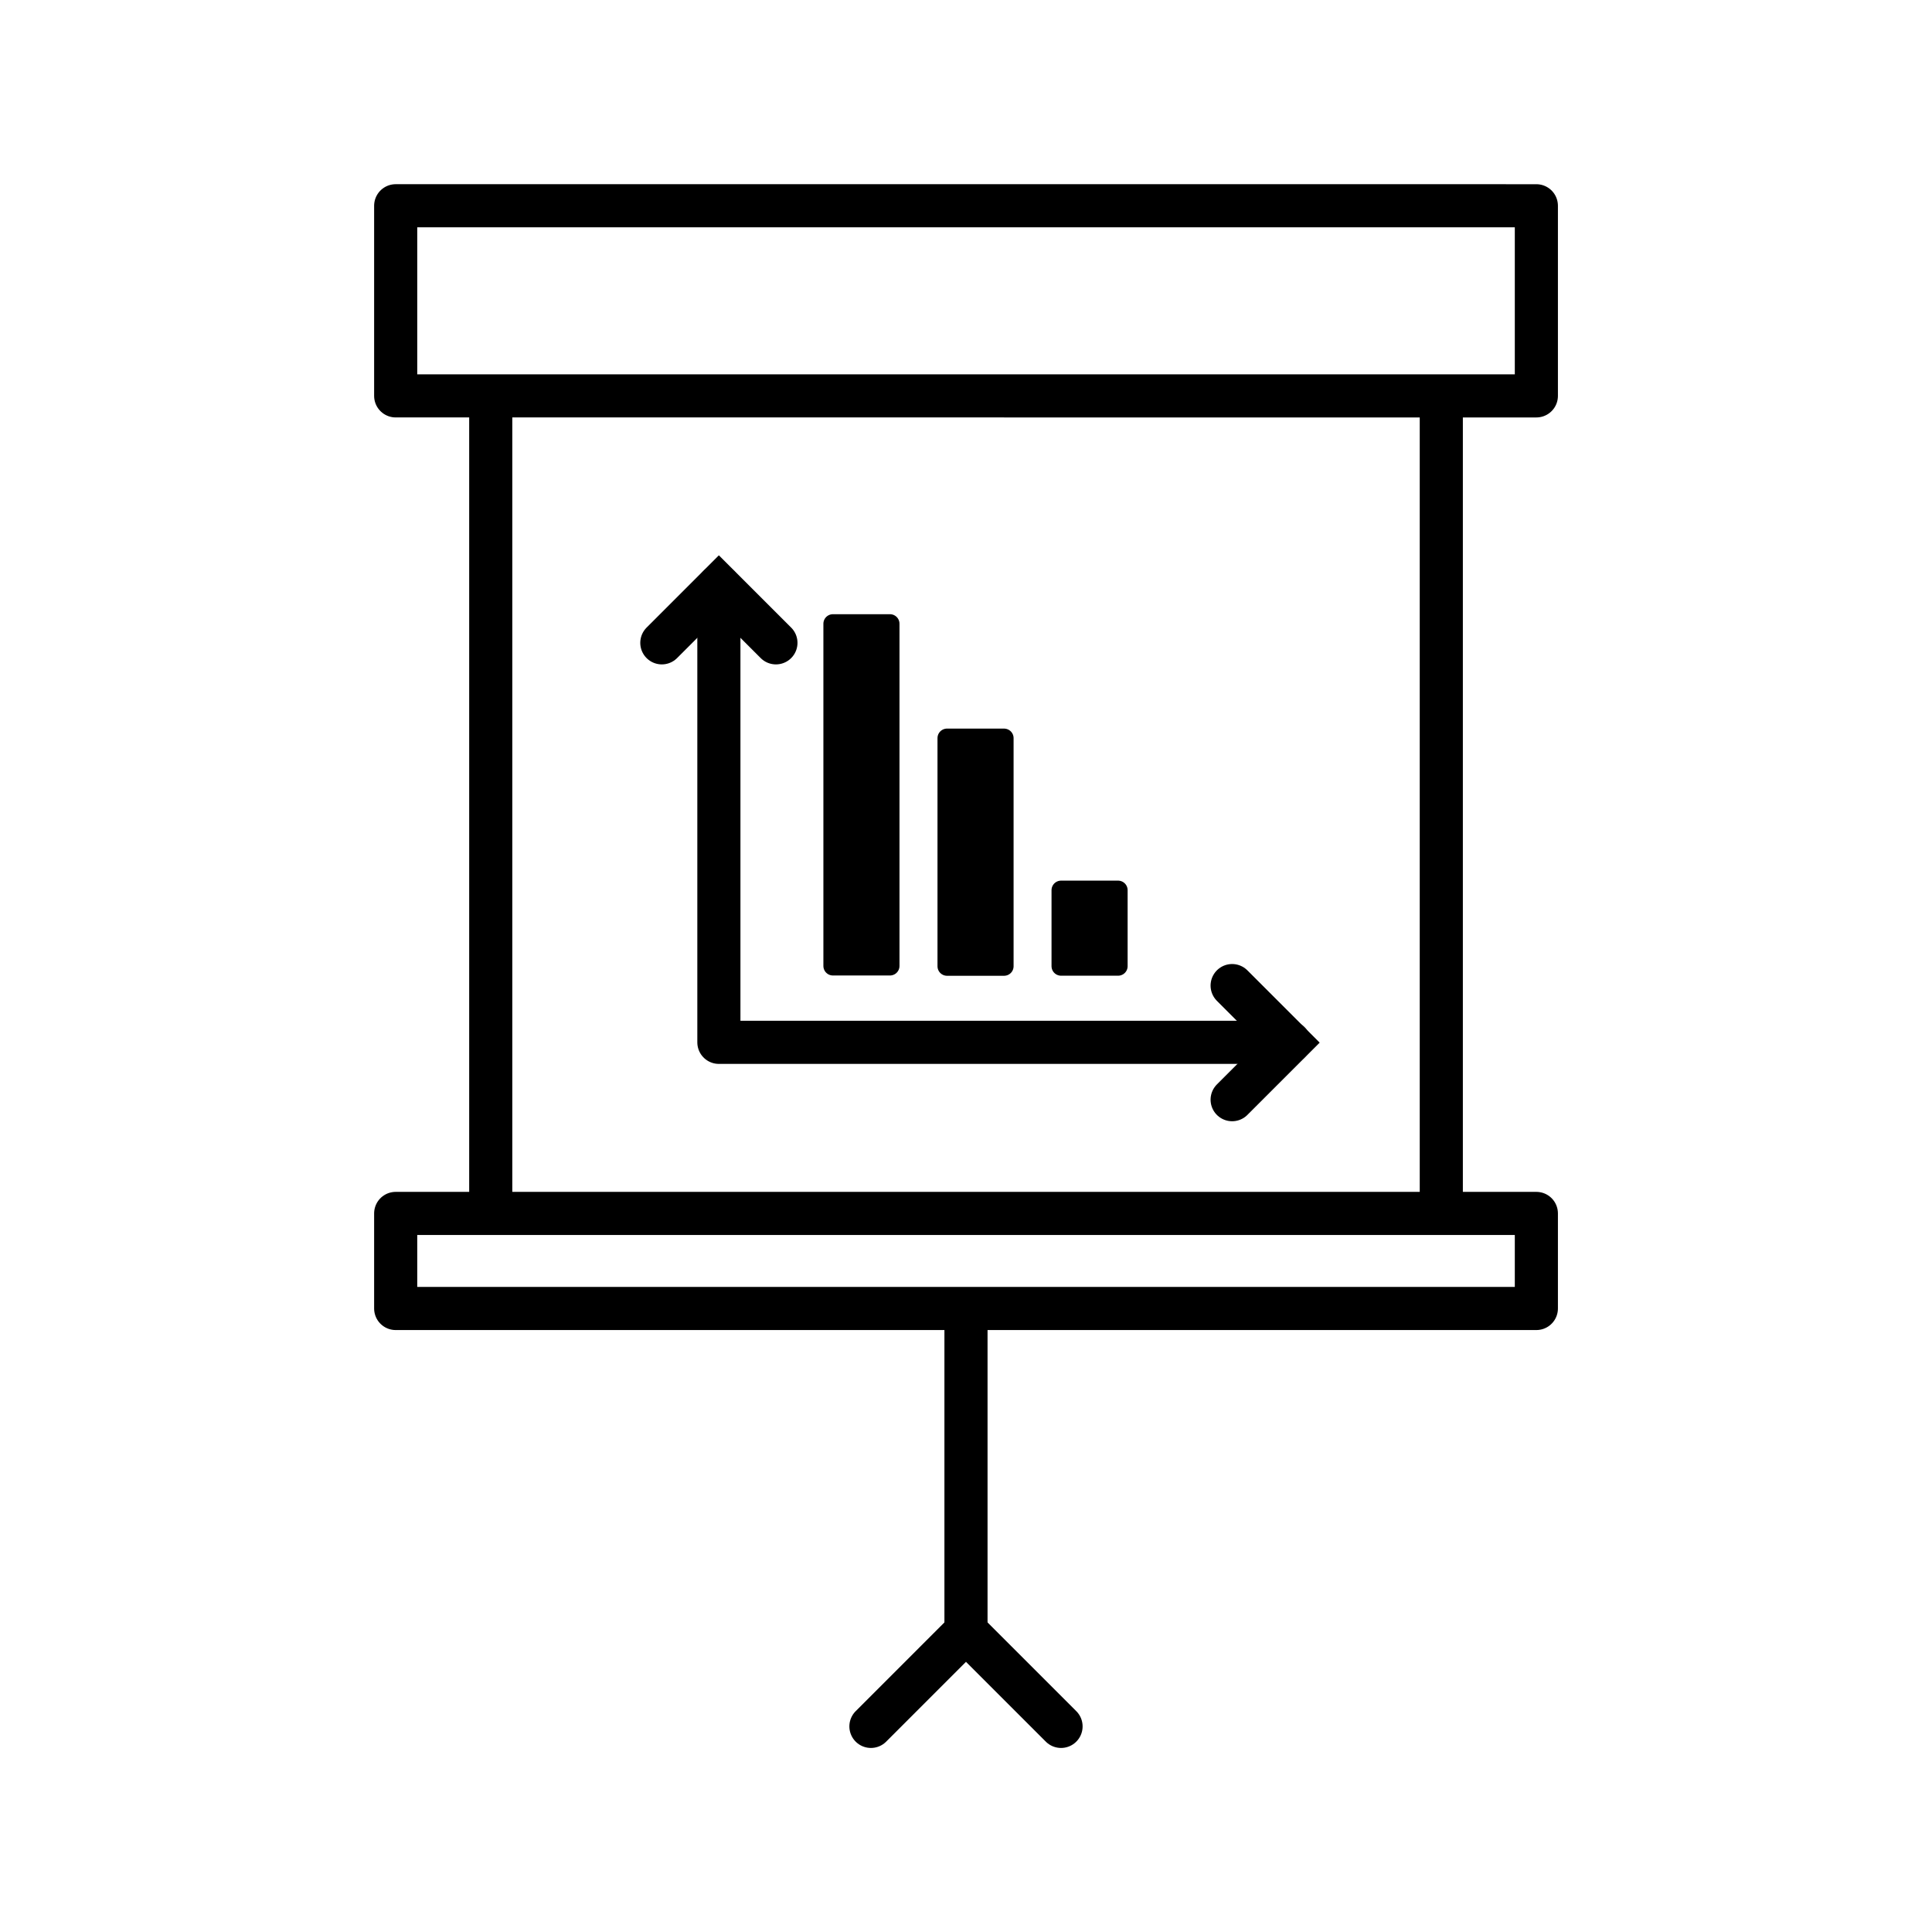 <?xml version="1.0" encoding="UTF-8"?>
<!-- Uploaded to: SVG Repo, www.svgrepo.com, Generator: SVG Repo Mixer Tools -->
<svg width="800px" height="800px" version="1.1" viewBox="144 144 512 512" xmlns="http://www.w3.org/2000/svg">
 <g stroke="#000000">
  <path transform="matrix(19.042 0 0 19.042 148.09 -5003.5)" d="m5.292 274.51v-1.323l15.875 2.05e-4v2.646l-15.875-2.05e-4zm0 0" fill="none" stroke-linecap="round" stroke-linejoin="round" stroke-width=".6"/>
  <path transform="matrix(19.042 0 0 19.042 148.09 -5003.5)" d="m5.292 287.74v-0.529h15.875v1.323h-15.875zm0 0" fill="none" stroke-linecap="round" stroke-linejoin="round" stroke-width=".6"/>
  <path transform="matrix(19.042 0 0 19.042 148.09 -5003.5)" d="m19.844 287.21v-11.377" fill="none" stroke-width=".6"/>
  <path transform="matrix(19.042 0 0 19.042 148.09 -5003.5)" d="m6.615 287.21v-11.377" fill="none" stroke-width=".6"/>
  <path transform="matrix(19.042 0 0 19.042 148.09 -5003.5)" d="m13.229 288.53v4.498" fill="none" stroke-width=".6"/>
  <path transform="matrix(19.042 0 0 19.042 148.09 -5003.5)" d="m11.906 294.35 1.323-1.323" fill="none" stroke-linecap="round" stroke-linejoin="round" stroke-width=".6"/>
  <path transform="matrix(19.042 0 0 19.042 148.09 -5003.5)" d="m14.552 294.35-1.323-1.323" fill="none" stroke-linecap="round" stroke-linejoin="round" stroke-width=".6"/>
  <path transform="matrix(19.042 0 0 19.042 148.09 -5003.5)" d="m9.79 278.48v6.35h7.938" fill="none" stroke-linecap="round" stroke-linejoin="round" stroke-width=".6"/>
  <path transform="matrix(19.042 0 0 19.042 148.09 -5003.5)" d="m8.996 279.27 0.794-0.794 0.794 0.794" fill="none" stroke-linecap="round" stroke-width=".6"/>
  <path transform="matrix(19.042 0 0 19.042 148.09 -5003.5)" d="m16.933 284.04 0.794 0.794-0.794 0.794" fill="none" stroke-linecap="round" stroke-width=".6"/>
  <path transform="matrix(19.042 0 0 19.042 148.09 -5003.5)" d="m11.377 281.65v-2.646h0.794v4.763h-0.794zm0 0" stroke-linecap="round" stroke-linejoin="round" stroke-width=".265"/>
  <path transform="matrix(19.042 0 0 19.042 148.09 -5003.5)" d="m12.965 282.36v-1.764h0.794v3.175h-0.794zm0 0" stroke-linecap="round" stroke-linejoin="round" stroke-width=".265"/>
  <path transform="matrix(19.042 0 0 19.042 148.09 -5003.5)" d="m14.552 283.3v-0.588h0.794v1.058h-0.794zm0 0" stroke-linecap="round" stroke-linejoin="round" stroke-width=".265"/>
 </g>
</svg>
